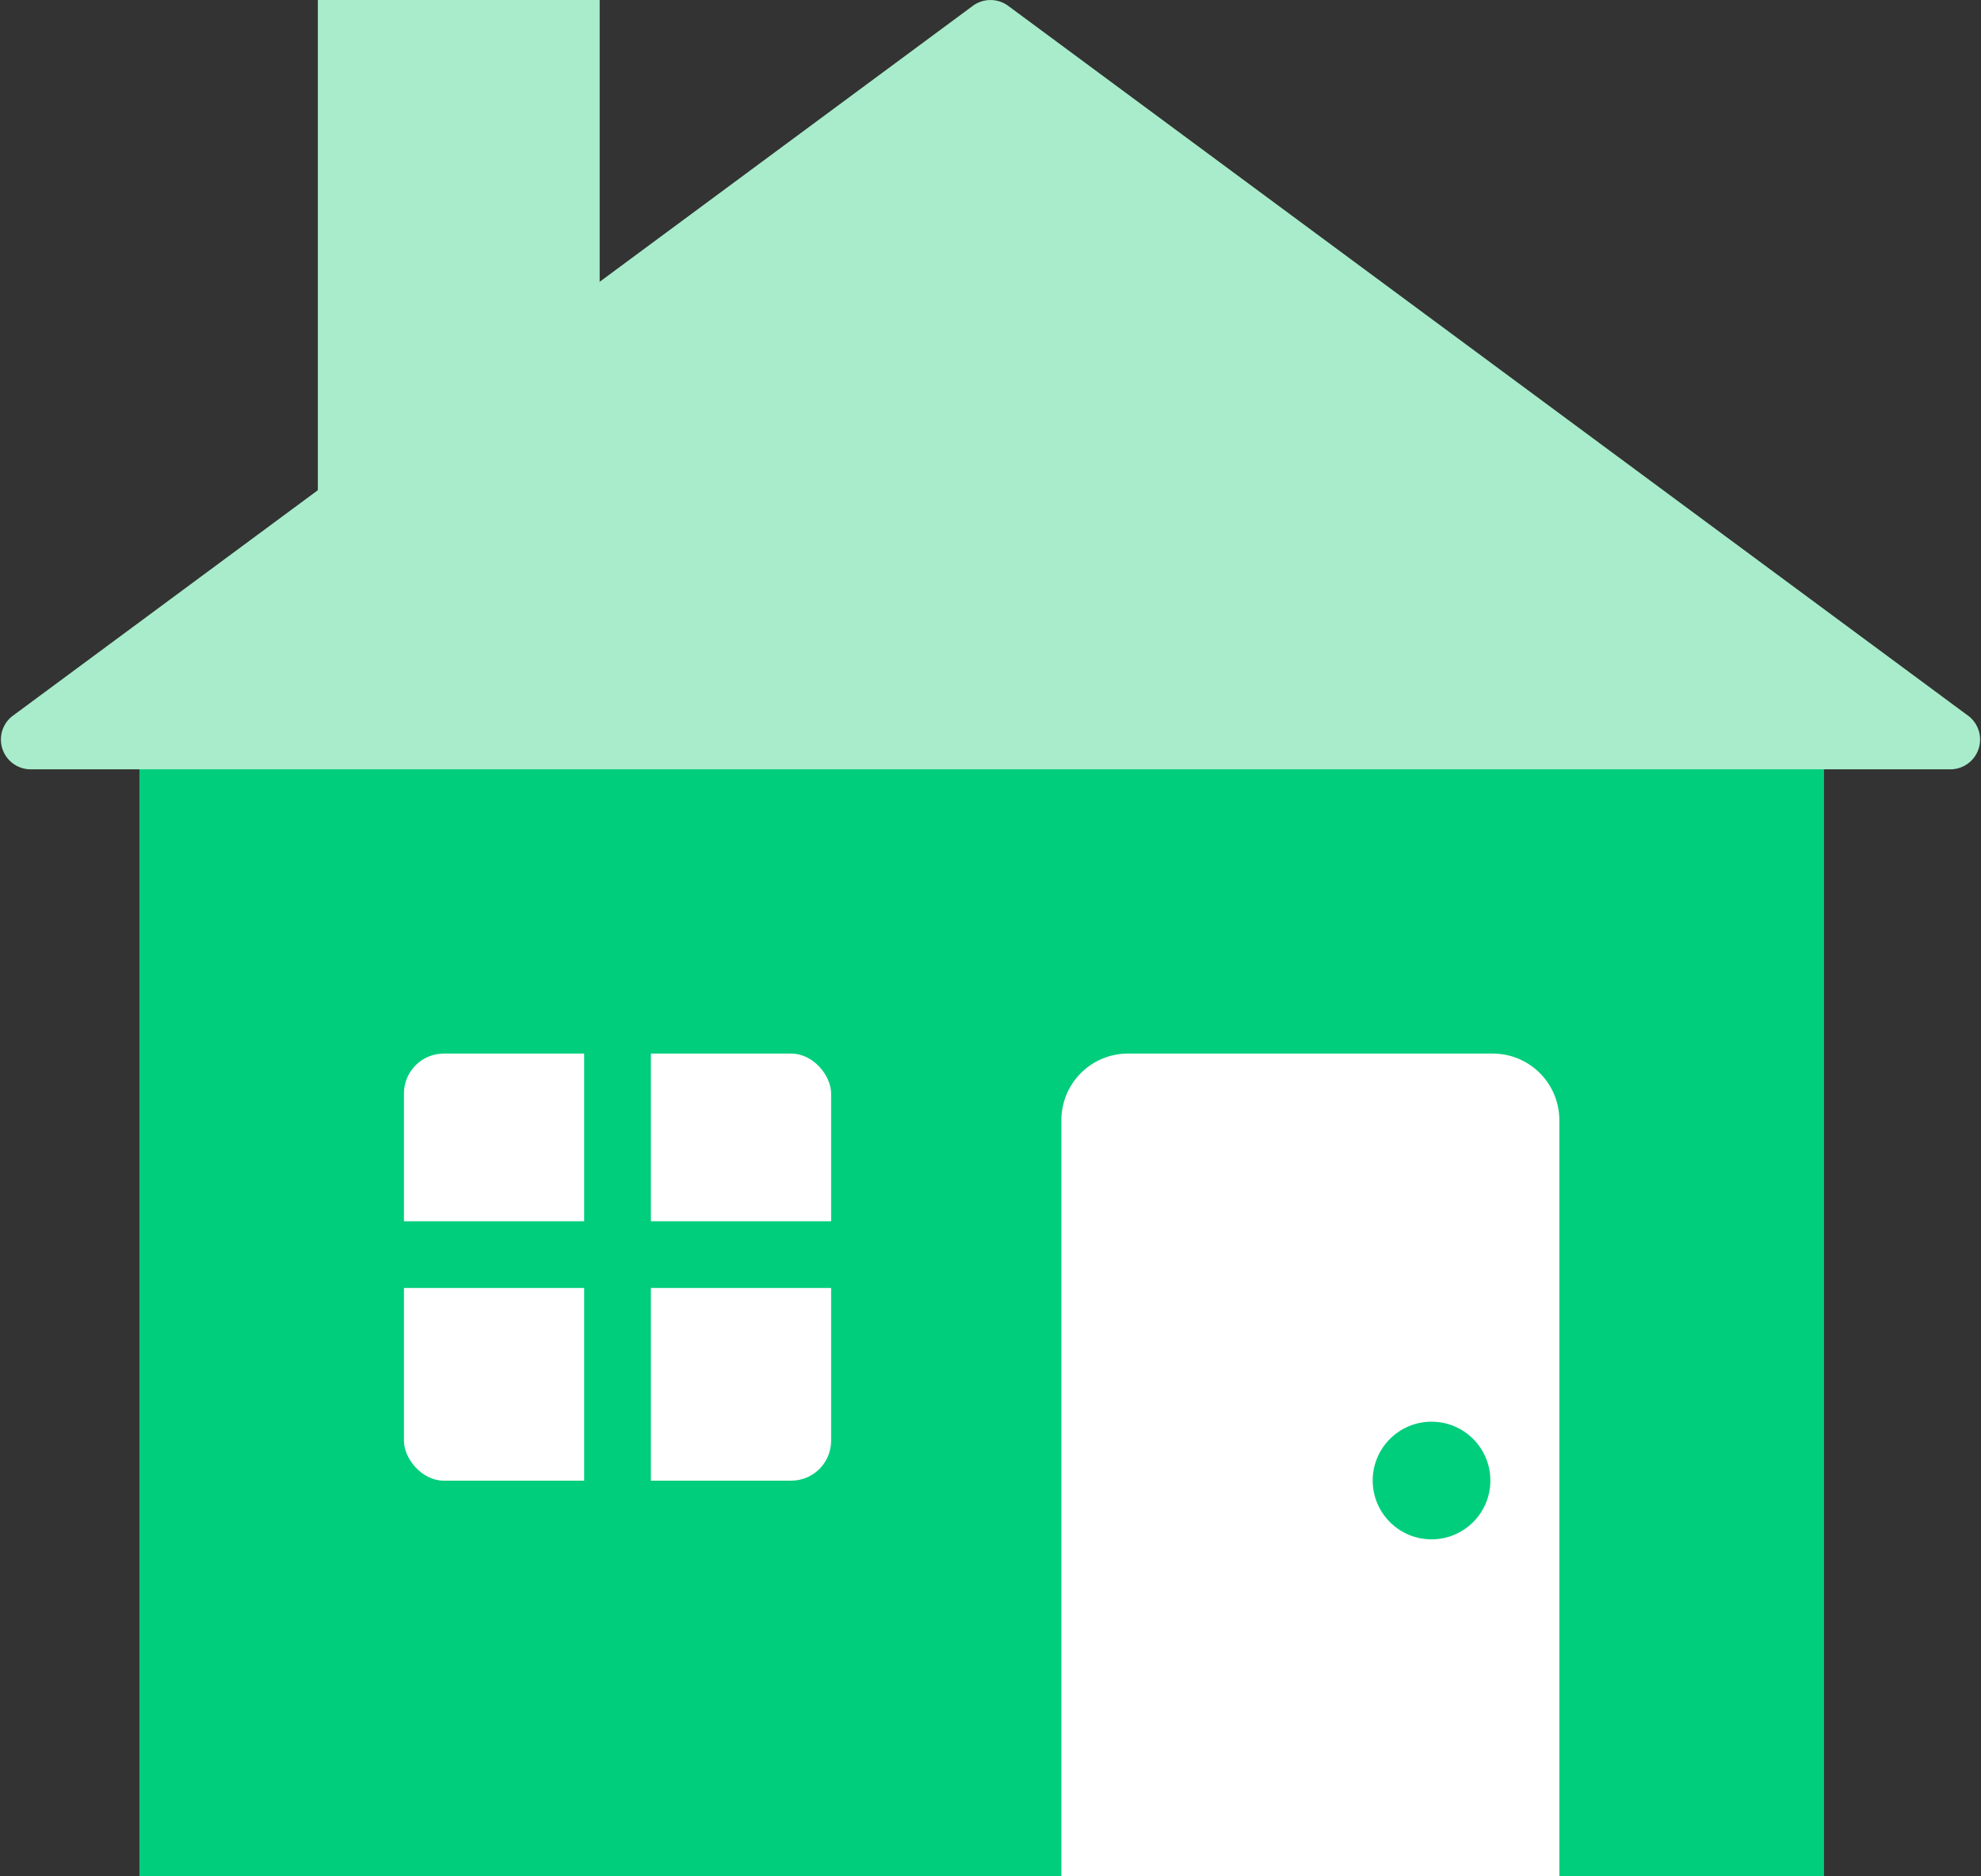<svg id="Layer_1" data-name="Layer 1" xmlns="http://www.w3.org/2000/svg" viewBox="0 0 133 126"><rect x="0" y="0" width="133" height="126" fill="#333333" stroke="none"/><defs><style>.cls-1{fill:#00ce7c;}.cls-2{fill:#fff;}.cls-3{fill:#a8eccb;}</style></defs><title>LivableCommunity</title><rect class="cls-1" x="9.36" y="43.99" width="113.1" height="82.01"/><path class="cls-2" d="M75.73,70.75h24.49a4.47,4.47,0,0,1,4.47,4.47V126a0,0,0,0,1,0,0H71.26a0,0,0,0,1,0,0V75.22A4.47,4.47,0,0,1,75.73,70.75Z"/><rect class="cls-2" x="27.12" y="70.75" width="28.68" height="28.68" rx="2.68" ry="2.68"/><path class="cls-3" d="M28.35,73.69H157.41a2,2,0,0,0,1.17-3.55L94.05,22.41a2,2,0,0,0-2.34,0L27.18,70.14A2,2,0,0,0,28.35,73.69Z" transform="translate(-26.38 -22.03)"/><circle class="cls-1" cx="96.11" cy="99.42" r="3.95"/><rect class="cls-1" x="39.22" y="65.29" width="4.48" height="37.92"/><rect class="cls-1" x="25.39" y="82.01" width="37.93" height="4.48"/><rect class="cls-3" x="21.34" width="18.92" height="34.65"/></svg>